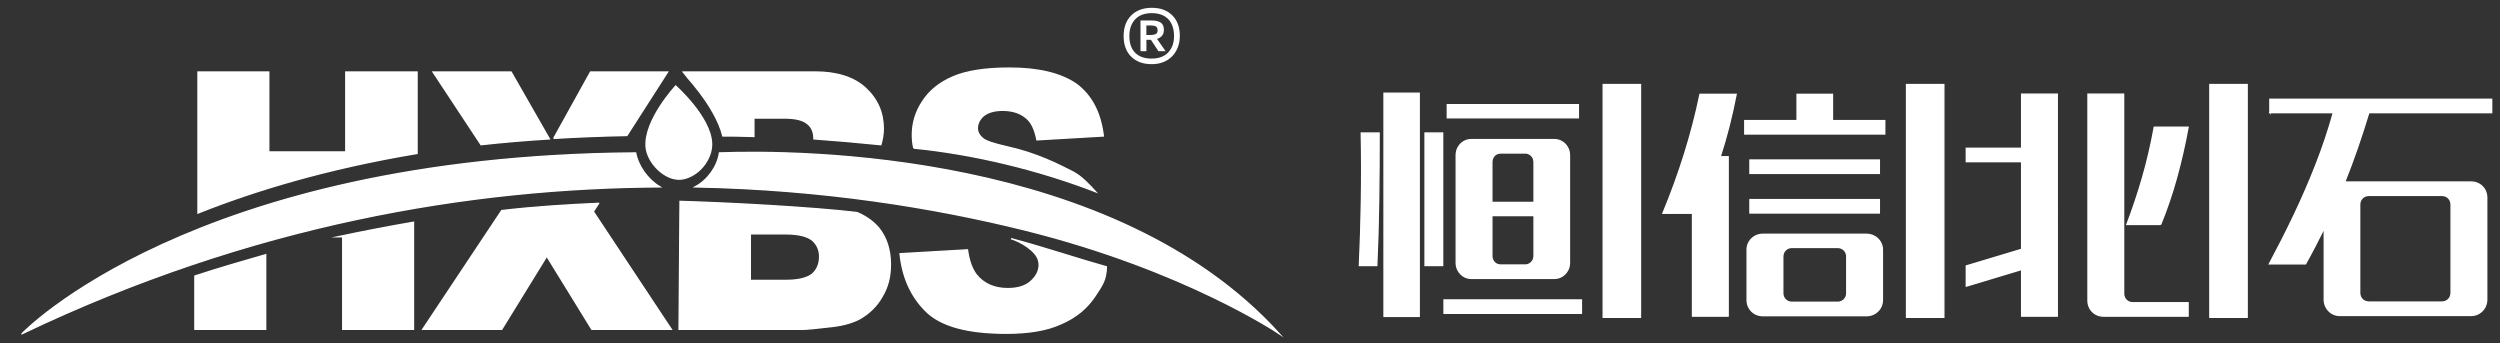 <?xml version="1.0" encoding="UTF-8"?>
<svg id="_图层_1" data-name="图层_1" xmlns="http://www.w3.org/2000/svg" viewBox="0 0 1824.716 250.391">
  <rect x="0" y="0" width="1824.716" height="250.391" fill="#333333" stroke="none"/>
  <defs>
    <style>
      .cls-1, .cls-2 {
        fill: #fff;
      }

      .cls-2 {
        fill-rule: evenodd;
        stroke: #fff;
        stroke-miterlimit: 10;
      }
    </style>
  </defs>
  <g>
    <g>
      <path class="cls-2" d="M144.51,52.545h51.647v58.367h56.245v-58.367h52v59.429c-65.442,10.966-118.15,26.885-159.892,43.51V52.545h0ZM252.402,151.947c6.014-1.769,12.027-3.184,18.041-4.599-7.075,1.415-14.149,2.83-21.578,4.245h3.537v.354h0ZM196.157,164.682v2.83c-20.871,6.368-38.558,12.027-51.647,16.272v-3.537c17.334-5.66,34.667-10.613,51.647-15.565h0ZM316.075,52.545h56.953l27.945,48.816c-17.333,1.061-33.959,2.476-49.877,4.245l-35.021-53.061h0ZM404.157,101.008l26.884-48.463h56.245l-29.714,46.341c-18.395.354-36.436,1.061-53.415,2.122h0ZM439.531,127.185l-.707.707c-31.129,1.061-50.939,2.476-50.939,2.476,17.333-1.415,34.667-2.476,51.646-3.184h0ZM498.252,52.545h96.571c15.919,0,28.299,3.891,36.789,11.673,8.843,8.136,13.088,18.041,13.088,29.715,0,4.245-.708,7.782-1.769,11.673-17.333-1.769-33.959-3.184-48.816-4.245,0-4.598-1.415-8.49-4.599-10.966-3.184-2.83-8.843-4.245-16.626-4.245h-22.639v13.442c-9.197-.354-16.626-.354-22.64-.354-5.66-22.64-29.36-46.34-29.36-46.694h0ZM521.599,126.477s.354-.354.354-.708c10.259.354,20.517.708,30.776,1.415-10.612-.354-21.224-.354-31.129-.708h0ZM666.987,108.083c-.707-2.83-1.061-6.367-1.061-9.551,0-8.843,2.476-16.98,7.429-24.408,4.952-7.783,12.38-13.796,22.285-18.041,9.905-4.245,23.701-6.368,41.034-6.368,21.225,0,37.497,3.891,48.816,11.674,10.966,8.136,17.687,20.517,19.81,37.85l-48.462,2.83c-1.415-7.428-3.891-13.089-8.136-16.272-4.245-3.537-9.905-5.306-16.98-5.306-6.014,0-10.613,1.415-13.796,3.891-2.83,2.476-4.598,5.66-4.598,9.197,0,2.83,1.415,5.306,3.891,7.428,2.476,2.123,8.136,3.891,17.333,6.013,22.64,4.953,38.558,13.442,48.463,18.395,6.721,3.537,12.381,9.905,16.626,14.504-42.096-16.272-89.497-27.592-132.654-31.837Z"/>
      <path class="cls-2" d="M16.102,243.566S139.558,114.097,463.939,111.62c1.769,9.551,8.844,19.455,17.687,24.762-137.959.707-298.204,27.238-465.524,107.184h0ZM525.136,111.62c59.075-2.122,288.3-.708,408.572,131.946,0,0-68.98-46.694-185.714-75.701-65.442-16.272-147.157-29.715-240.545-31.483,9.197-4.953,16.272-14.858,17.687-24.762Z"/>
      <path class="cls-2" d="M493.179,62.804h0s25.116,22.286,26.177,41.388c.708,12.027-9.905,25.116-22.286,26.53-12.027,1.061-24.762-12.381-25.469-23.701-1.415-19.455,21.578-44.218,21.578-44.218h0Z"/>
      <path class="cls-2" d="M301.804,162.206v78.176h-51.646v-67.564h-3.537c18.394-3.891,36.789-7.429,55.183-10.612h0ZM193.913,185.906v54.477h-51.647v-38.911c17.334-5.66,34.313-10.612,51.647-15.565h0ZM436.933,148.409l-3.891,6.014,56.953,85.959h-58.014l-32.898-53.415-32.898,53.415h-57.66l57.66-86.667c24.055-2.829,47.755-4.244,70.748-5.306h0ZM625.478,155.13c6.721,2.83,12.028,6.721,15.918,11.32,5.66,7.075,8.49,15.919,8.49,26.531,0,8.844-1.768,16.272-6.014,23.347-3.891,7.075-9.551,12.381-16.271,16.272-4.599,2.476-10.966,4.598-19.81,5.659-11.673,1.415-19.102,2.123-22.993,2.123h-89.144l.708-93.388c36.436,1.062,95.511,4.245,129.116,8.136h0ZM547.655,204.655h26.53c8.844,0,15.211-1.769,18.748-4.599,3.538-3.184,5.306-7.428,5.306-12.735,0-4.952-1.768-8.843-5.306-12.028-3.537-2.829-9.905-4.598-19.101-4.598h-26.177v33.96h0ZM656.961,185.199l49.17-2.83c1.061,7.782,3.184,13.796,6.367,18.041,5.306,6.721,13.089,10.259,22.994,10.259,7.428,0,13.088-1.769,16.98-5.307,3.891-3.537,6.014-7.428,6.014-12.027,0-1.068-.134-2.114-.392-3.137l-.003-.009-.006-.026c-1.869-7.346-13.286-13.901-20.154-15.993,25.924,6.958,47.758,14.452,69.614,20.588-.354,9.551-2.715,12.73-8.026,20.862-6.007,9.2-14.149,15.918-24.762,20.518-10.612,4.952-24.054,7.075-40.327,7.075-28.299,0-47.754-5.306-58.721-16.272-10.966-10.965-16.98-24.762-18.748-41.741Z"/>
    </g>
    <path class="cls-2" d="M1073.833,101.898c-2.024.028-3.848.542-5.504,1.512-1.654.997-2.964,2.338-3.934,4.049-.998,1.682-1.482,3.592-1.51,5.731v78.705c.028,2.082.512,3.964,1.51,5.676.971,1.682,2.28,3.05,3.934,4.049,1.656,1.026,3.48,1.539,5.504,1.568h60.739c2.024-.029,3.85-.542,5.504-1.568,1.654-.999,2.966-2.366,3.936-4.049.997-1.712,1.483-3.595,1.511-5.676v-78.705c-.028-2.082-.514-3.963-1.511-5.675-.97-1.682-2.281-3.051-3.936-4.049-1.654-1.027-3.48-1.541-5.504-1.569h-60.739ZM1035.85,230.906V68.022h-25.665v162.885h25.665ZM1052.959,193.778v-96.67h-12.832v96.67h12.832ZM1004.881,193.778c.684-14.971,1.14-30.542,1.369-46.681.256-16.111.371-32.794.342-49.989h-13.003c.342,16.826.37,33.279.086,49.361-.258,16.055-.741,31.825-1.455,47.309h12.662ZM1119.687,147.752h-30.798v-29.6c.057-1.853.657-3.365,1.797-4.592,1.169-1.226,2.622-1.852,4.362-1.91h18.307c1.17,0,2.197.313,3.166.884.94.571,1.711,1.369,2.28,2.338.571.97.856,2.082.884,3.279v29.6h0ZM1095.049,193.436c-1.74-.057-3.193-.685-4.362-1.911-1.14-1.226-1.74-2.737-1.797-4.592v-29.599h30.798v29.599c-.028,1.197-.313,2.311-.884,3.279-.57.971-1.341,1.769-2.28,2.34-.97.57-1.996.884-3.166.884h-18.307ZM1154.249,228.681v-9.753h-100.263v9.753h100.263ZM1152.024,85.987v-9.582h-95.643v9.582h95.643ZM1197.366,231.591V61.691h-27.205v169.9h27.205ZM1286.506,171.021c-2.082.029-3.963.542-5.674,1.513-1.682.997-3.052,2.309-4.049,3.991-1.027,1.654-1.541,3.537-1.57,5.619v36.957c.028,2.138.542,4.049,1.57,5.731.997,1.711,2.367,3.052,4.049,4.049,1.711.971,3.592,1.484,5.674,1.513h75.968c2.082-.029,3.991-.542,5.703-1.513,1.74-.997,3.109-2.338,4.163-4.049,1.027-1.682,1.568-3.593,1.597-5.731v-36.957c-.029-2.082-.57-3.964-1.597-5.619-1.055-1.682-2.423-2.994-4.163-3.991-1.711-.971-3.621-1.484-5.703-1.513h-75.968ZM1261.356,230.735v-116.347h-5.818c2.395-7.357,4.533-14.8,6.472-22.385,1.911-7.556,3.621-15.255,5.162-23.126h-26.349c-2.995,14.457-6.759,28.915-11.264,43.374-4.534,14.457-9.78,28.915-15.769,43.372h21.558v75.112h26.008ZM1307.722,220.64c-1.852-.057-3.365-.685-4.591-1.911-1.226-1.226-1.853-2.739-1.911-4.591v-27.034c.058-1.854.685-3.365,1.911-4.591,1.226-1.227,2.739-1.855,4.591-1.912h33.706c1.854.057,3.366.685,4.592,1.912,1.226,1.226,1.854,2.736,1.911,4.591v27.034c-.057,1.852-.685,3.365-1.911,4.591-1.226,1.226-2.737,1.853-4.592,1.911h-33.706ZM1375.648,97.792v-9.752h-38.154v-19.163h-25.836v19.163h-38.155v9.752h102.145ZM1371.714,126.536v-9.752h-94.447v9.752h94.447ZM1371.714,155.452v-9.753h-94.447v9.753h94.447ZM1418.765,231.591V61.691h-27.205v169.9h27.205ZM1435.19,117.982h40.379v63.99l-40.379,12.147v14.716l40.379-12.148v34.048h26.005V68.705h-26.005v39.523h-40.379v9.753h0ZM1523.99,219.442c.028,2.139.541,4.049,1.511,5.731.998,1.712,2.337,3.052,4.049,4.05,1.682.969,3.594,1.483,5.731,1.511h61.766v-9.753h-40.549c-1.854-.056-3.365-.685-4.591-1.911-1.228-1.226-1.855-2.737-1.911-4.591V68.705h-26.006v150.737h0ZM1577.029,163.836h-24.638c4.221-11.008,8.014-22.386,11.436-34.163,3.393-11.749,6.245-24.04,8.582-36.843h24.638c-2.28,12.518-5.075,24.695-8.327,36.586-3.278,11.892-7.186,23.355-11.692,34.42h0ZM1640.166,231.591V61.691h-27.206v169.9h27.206ZM1656.76,82.223h46.368c-3.621,12.946-7.899,25.664-12.803,38.153-4.904,12.49-10.21,24.753-15.97,36.787-5.76,12.033-11.749,23.838-17.937,35.418h26.349c2.395-4.278,4.706-8.614,6.987-12.976,2.253-4.364,4.476-8.754,6.701-13.202v52.355c.029,2.083.542,3.992,1.513,5.703.997,1.74,2.308,3.11,3.991,4.164,1.654,1.027,3.535,1.568,5.617,1.596h96.157c2.138-.028,4.05-.569,5.733-1.596,1.711-1.055,3.05-2.424,4.049-4.164.971-1.711,1.482-3.62,1.511-5.703v-74.598c-.029-2.139-.541-4.049-1.511-5.731-.999-1.712-2.338-3.052-4.049-4.05-1.682-.969-3.595-1.483-5.733-1.511h-92.393c3.252-8.126,6.331-16.425,9.268-24.865,2.909-8.471,5.703-17.052,8.356-25.778h89.655v-9.754h-161.859v9.754h0ZM1789.019,213.966c-.058,1.855-.685,3.365-1.911,4.592-1.226,1.226-2.737,1.854-4.592,1.911h-53.724c-1.853-.058-3.363-.685-4.591-1.911-1.227-1.227-1.853-2.737-1.91-4.592v-64.845c.057-1.854.684-3.365,1.91-4.591,1.228-1.227,2.738-1.854,4.591-1.91h53.724c1.855.056,3.366.684,4.592,1.91,1.226,1.226,1.854,2.737,1.911,4.591v64.845Z"/>
  </g>
  <path class="cls-1" d="M840.737,5.703c6.235,0,11.177,1.816,14.862,5.466,3.685,3.65,5.536,8.627,5.536,14.931,0,3.109-.489,5.938-1.484,8.487-.995,2.55-2.375,4.733-4.156,6.549-1.781,1.816-3.929,3.231-6.444,4.209-2.497.995-5.309,1.484-8.435,1.484-6.304,0-11.299-1.816-14.984-5.466-3.685-3.65-5.518-8.662-5.518-15.036,0-6.374,1.834-11.316,5.519-15.036,3.685-3.72,8.732-5.588,15.106-5.588ZM840.614,42.743c5.169,0,9.168-1.484,12.015-4.436,2.847-2.969,4.279-6.985,4.279-12.085,0-5.099-1.415-9.326-4.226-12.242-2.812-2.916-6.828-4.383-12.085-4.383-5.257,0-9.273,1.519-12.085,4.558-2.812,3.039-4.209,7.055-4.209,12.085,0,5.326,1.397,9.395,4.209,12.242,2.812,2.847,6.846,4.279,12.085,4.279l.017-.017ZM849.503,21.892c0,3.266-1.677,5.431-5.012,6.496l6.269,8.994h-5.239l-5.466-8.313h-3.301v8.313h-4.331V14.941h8.208c2.654,0,4.802.489,6.444,1.484,1.624.995,2.445,2.812,2.445,5.466l-.017-0ZM840.265,25.542c1.065,0,2.113-.21,3.126-.629,1.03-.419,1.537-1.345,1.537-2.794,0-1.362-.419-2.288-1.257-2.794-.838-.489-1.973-.733-3.423-.733h-3.528v6.951h3.545Z"/>
</svg>